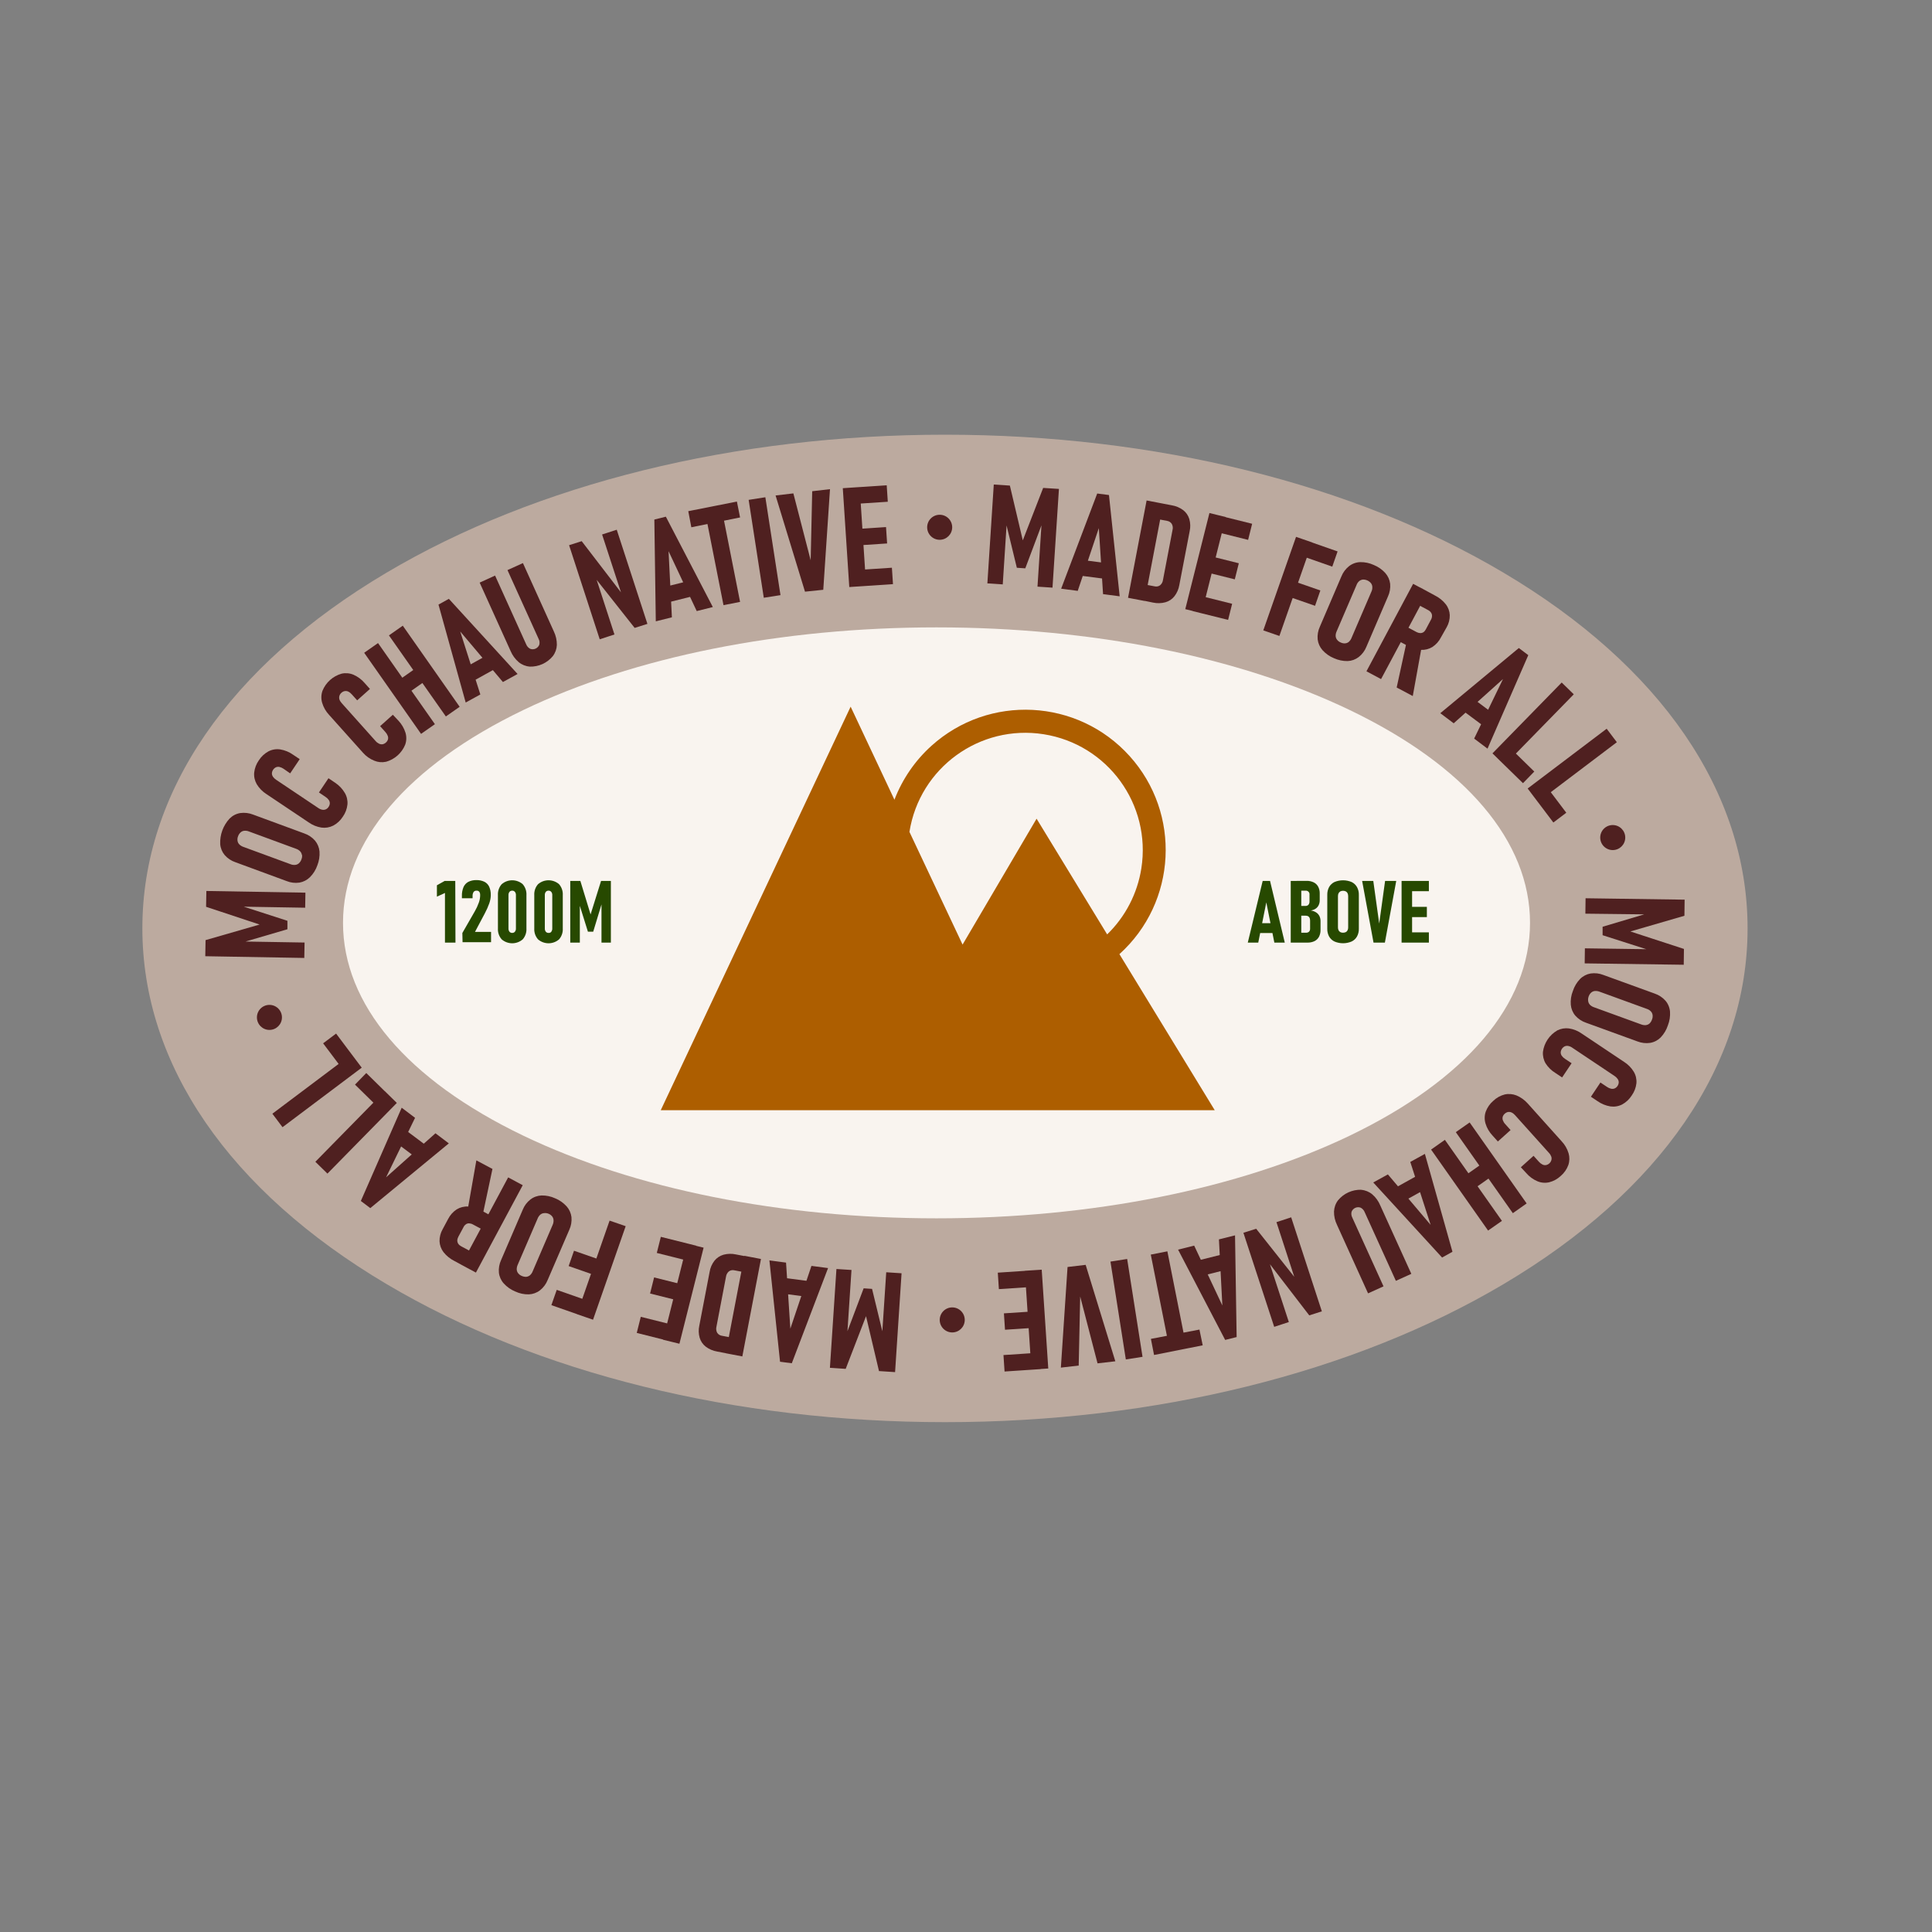 <?xml version="1.0" encoding="UTF-8"?><svg id="Layer_2" xmlns="http://www.w3.org/2000/svg" viewBox="0 0 480 480"><rect x="0" y="0" width="480" height="480" fill="#808080" stroke="none"/><defs><style>.cls-1{fill:#274900;}.cls-2{fill:#ad5e00;}.cls-3{fill:#bcaa9f;}.cls-4{fill:#4f2020;}.cls-5{fill:none;}.cls-6{fill:#f9f4ef;}</style></defs><g id="Layer_1-2"><circle class="cls-4" cx="237.67" cy="131.26" r="3.45"/><circle class="cls-4" cx="267.81" cy="322.2" r="2.62"/><path class="cls-3" d="m234.78,353.33c-52.19,0-101.48-12.18-138.78-34.33-39.1-23.17-60.63-54.56-60.63-88.37s21.53-65.16,60.63-88.33c37.3-22.12,86.59-34.3,138.78-34.3s101.48,12.17,138.78,34.29c39.09,23.17,60.62,54.55,60.62,88.37s-21.53,65.2-60.62,88.37c-37.3,22.12-86.56,34.3-138.78,34.3Z"/><path class="cls-6" d="m232.68,302.69c-38.6,0-75.05-7.29-102.63-20.52-28.91-13.87-44.83-32.66-44.83-52.89s15.92-39,44.83-52.89c27.58-13.24,64-20.52,102.63-20.52s75,7.28,102.62,20.52c28.91,13.87,44.83,32.65,44.83,52.89s-15.92,39-44.83,52.89c-27.58,13.23-64.03,20.52-102.62,20.52Z"/><path class="cls-1" d="m113.16,234.19h-2.61v-12.34l-2,.92v-2.83l1.91-1.07h2.65l.05,15.32Z"/><path class="cls-1" d="m114.87,231.8l3.09-5.38c.4-.69.73-1.41,1-2.16.2-.54.31-1.11.33-1.68v-.2c.02-.29-.05-.59-.22-.83-.16-.19-.41-.29-.66-.27-.3-.03-.58.1-.76.34-.17.3-.26.65-.24,1v.55h-2.65v-.55c-.03-.76.11-1.51.39-2.21.24-.56.66-1.02,1.19-1.31.62-.31,1.31-.46,2-.44.69-.02,1.37.12,2,.41.52.26.94.69,1.19,1.22.28.63.41,1.31.4,2v.2c-.02.66-.15,1.32-.37,1.94-.31.86-.68,1.7-1.12,2.51l-2.43,4.58h3.99v2.57h-7.08l-.05-2.29Z"/><path class="cls-1" d="m124.64,233.38c-.66-.75-.99-1.73-.93-2.72v-8.26c-.06-.99.27-1.97.93-2.72,1.5-1.3,3.73-1.3,5.23,0,.65.75.98,1.73.92,2.72v8.26c.06.99-.27,1.97-.92,2.72-1.5,1.3-3.73,1.3-5.23,0h0Zm3.29-1.9c.18-.23.27-.53.25-.82v-8.26c.02-.29-.07-.59-.25-.82-.17-.2-.42-.31-.68-.3-.26,0-.51.1-.68.3-.17.24-.26.53-.24.82v8.26c-.02.29.07.58.24.82.17.2.42.31.68.3.26.01.51-.1.68-.3h0Z"/><path class="cls-1" d="m133.67,233.38c-.66-.75-.99-1.73-.93-2.72v-8.26c-.06-.99.27-1.97.93-2.72,1.5-1.3,3.73-1.3,5.23,0,.65.75.98,1.73.92,2.72v8.26c.06.99-.27,1.97-.92,2.72-1.5,1.3-3.73,1.3-5.23,0h0Zm3.29-1.9c.18-.23.27-.53.25-.82v-8.26c.02-.29-.07-.59-.25-.82-.17-.2-.42-.31-.68-.3-.26-.01-.51.1-.68.3-.17.24-.26.53-.24.82v8.26c-.02.29.07.58.24.82.17.2.42.31.68.3.27.03.54-.09.72-.3h-.04Z"/><path class="cls-1" d="m149.33,218.87h2.44v15.32h-2.33v-10.69l.16.67-2.22,7.31h-1.31l-2.22-7.1.21-.88v10.69h-2.38v-15.32h2.51l2.54,8.32,2.6-8.32Z"/><path class="cls-1" d="m313.71,218.87h1.83l3.66,15.32h-2.59l-2-10-2,10h-2.6l3.7-15.32Zm-1.17,10.49h4.17v2.45h-4.17v-2.45Z"/><path class="cls-1" d="m320.68,218.87h2.62v15.32h-2.62v-15.32Zm1.49,12.86h2.3c.27.02.54-.07.75-.25.18-.19.28-.45.27-.72v-2.06c0-.22-.04-.44-.12-.65-.07-.17-.2-.31-.36-.41-.18-.1-.38-.14-.58-.14h-2.26v-2.42h2.19c.28.01.54-.1.73-.3.18-.24.27-.54.25-.84v-1.65c.07-.49-.28-.93-.76-1-.08-.01-.16-.01-.24,0h-2.2v-2.44h2.47c.61-.02,1.22.11,1.77.37.48.23.87.61,1.12,1.08.27.53.4,1.12.38,1.71v1.64c.01.42-.08.85-.26,1.23-.17.36-.43.66-.76.88-.36.24-.78.39-1.21.45.46.06.91.21,1.31.46.36.22.65.54.84.91.2.41.29.86.28,1.31v2.11c.02.59-.11,1.19-.37,1.72-.25.47-.64.86-1.12,1.1-.55.26-1.15.38-1.75.37h-2.7l.03-2.46Z"/><path class="cls-1" d="m331.56,233.92c-.56-.26-1.03-.69-1.34-1.23-.32-.6-.48-1.27-.46-1.95v-8.42c-.02-.68.14-1.35.46-1.95.31-.54.78-.98,1.34-1.24,1.35-.56,2.88-.56,4.23,0,.56.26,1.03.7,1.34,1.24.33.6.49,1.27.47,1.95v8.42c.02.68-.14,1.35-.47,1.95-.31.54-.78.97-1.34,1.23-1.35.57-2.88.57-4.23,0Zm2.81-2.34c.19-.1.34-.26.43-.46.11-.22.16-.46.15-.71v-7.78c0-.25-.05-.49-.15-.71-.09-.19-.24-.35-.43-.45-.21-.11-.45-.16-.69-.16-.24,0-.48.05-.69.16-.18.11-.33.26-.43.45-.1.22-.16.46-.15.71v7.78c0,.25.04.49.15.71.09.19.24.35.43.46.21.11.45.16.69.15.24,0,.47-.05.69-.15Z"/><path class="cls-1" d="m338.42,218.87h2.77l1.47,10.58,1.46-10.58h2.77l-2.82,15.32h-2.82l-2.83-15.32Z"/><path class="cls-1" d="m348.22,218.87h2.61v15.32h-2.61v-15.32Zm1.16,0h5.62v2.55h-5.65l.03-2.55Zm0,6.44h5.12v2.54h-5.12v-2.54Zm0,6.33h5.62v2.55h-5.65l.03-2.55Z"/><path class="cls-2" d="m278.11,237.06c14.29-12.9,15.42-34.94,2.53-49.23-12.9-14.29-34.94-15.42-49.23-2.53-4.08,3.68-7.22,8.27-9.19,13.39l-10.88-23.12-47.18,100.26h137.64l-23.68-38.77Zm-20.57-33.66l-18.39,31.28-13.2-28c2.51-15.91,17.44-26.77,33.35-24.26s26.77,17.44,24.26,33.35c-.98,6.23-3.96,11.98-8.49,16.38l-17.53-28.74Z"/><path class="cls-4" d="m210.11,340.09l-3.92-.26,1.62-24.55,3.74.24-1.13,17.15-.19-1.1,4.34-11.49,2.09.14,2.82,11.62-.43,1.39,1.13-17.14,3.81.25-1.61,24.56-4-.26-3.22-13.64-5.05,13.09Z"/><path class="cls-4" d="m196.72,338.7l-2.92-.38-2.64-25.17,4.13.54,1.07,16.41,5.24-15.59,4.13.54-9.01,23.65Zm4.05-16.48l-6.65-.87.51-3.89,6.65.87-.51,3.89Z"/><path class="cls-4" d="m185.56,316.2l-3.09-.59c-.48-.12-.98-.03-1.38.26-.4.34-.65.82-.72,1.34l-2.37,12.4c-.13.51-.07,1.05.18,1.51.26.41.7.68,1.18.75l3.09.59-.76,4-3.5-.67c-1.03-.17-2-.58-2.84-1.21-.73-.56-1.26-1.34-1.52-2.22-.28-.98-.31-2.01-.09-3l2.56-13.34c.16-1.02.57-1.98,1.2-2.79.58-.72,1.36-1.24,2.25-1.5,1.01-.27,2.07-.3,3.09-.07l3.49.67-.77,3.87Zm-1.13,20.8l-4.13-.79,4.64-24.21,4.12.79-4.63,24.21Z"/><path class="cls-4" d="m167,333.37l-8.8-2.21,1-4,8.8,2.2-1,4.01Zm2.51-10l-8-2,1-4,8,2-1,4Zm2.47-9.87l-8.8-2.21,1-4,8.8,2.2-1,4.01Zm-3.18,20.35l-4.07-1,6-23.87,4.08,1-6.01,23.87Z"/><path class="cls-4" d="m145.56,327.26l-8.57-3,1.33-3.8,8.57,3-1.33,3.8Zm3.49-10l-7.77-2.71,1.33-3.81,7.77,2.71-1.33,3.81Zm-1.71,10.62l-4-1.38,8.11-23.24,4,1.38-8.11,23.24Z"/><path class="cls-4" d="m140.78,299.72c.66.75,1.08,1.68,1.2,2.67.1,1.09-.09,2.18-.55,3.17l-5.36,12.44c-.4,1.01-1.06,1.9-1.92,2.58-.79.61-1.76.96-2.76,1-1.17.03-2.33-.22-3.39-.72-1.09-.44-2.06-1.13-2.85-2-.67-.74-1.09-1.68-1.2-2.67-.1-1.09.1-2.18.56-3.17l5.35-12.44c.4-1.01,1.06-1.9,1.92-2.57.79-.61,1.76-.96,2.76-1,1.17-.02,2.33.22,3.39.71,1.09.44,2.06,1.13,2.85,2Zm-5.63,1.68c-.34.03-.67.16-.93.39-.3.28-.53.62-.67,1l-4.94,11.47c-.16.36-.24.75-.23,1.14.02.34.14.67.36.94.24.3.55.53.91.67.35.16.74.23,1.12.21.34-.04.66-.18.92-.4.3-.28.53-.62.67-1l4.93-11.47c.17-.36.25-.75.24-1.15,0-.36-.13-.71-.35-1-.24-.29-.56-.52-.91-.66-.36-.14-.74-.19-1.12-.14Z"/><path class="cls-4" d="m121.4,306.3l-3.91-2.09c-.28-.16-.6-.25-.92-.27-.28-.02-.56.06-.79.21-.25.17-.46.4-.59.67l-1.3,2.42c-.16.29-.26.61-.28.94,0,.29.08.58.24.83.19.27.44.48.73.63l3.91,2.09-1.9,3.56-3.69-2c-1.05-.52-1.97-1.27-2.7-2.18-.6-.78-.95-1.73-1-2.71-.02-1.05.25-2.09.77-3l1.36-2.54c.49-.97,1.22-1.79,2.13-2.39.85-.52,1.84-.77,2.84-.71,1.17.08,2.3.42,3.32,1l3.68,2-1.9,3.54Zm-3.16,9.87l-3.62-1.94,11.63-21.71,3.62,1.94-11.63,21.71Zm1.69-14.36l-3.76-1.13,2.18-12.39,4,2.13-2.42,11.39Z"/><path class="cls-4" d="m92,300.15l-2.35-1.77,10.15-23.17,3.32,2.51-7.2,14.78,12.27-10.94,3.32,2.51-19.51,16.08Zm11.67-12.31l-5.34-4,2.37-3.13,5.34,4-2.37,3.13Z"/><path class="cls-4" d="m81.35,291.58l-3-2.94,17.24-17.56,3,2.94-17.24,17.56Zm13.18-15.9l-6.33-6.21,2.8-2.88,6.33,6.22-2.8,2.87Z"/><path class="cls-4" d="m70.19,280.05l-2.52-3.35,19.68-14.79,2.52,3.35-19.68,14.79Zm15.42-13.75l-5.33-7.09,3.22-2.42,5.33,7.09-3.22,2.42Z"/><path class="cls-4" d="m51.2,225.29l.07-3.93,24.61.42-.06,3.74-17.18-.29,1.08-.24,11.69,3.78v2.1l-11.51,3.37-1.41-.36,17.18.29-.07,3.83-24.6-.43.07-4,13.43-3.87-13.3-4.41Z"/><path class="cls-4" d="m77,217.94c-.71.7-1.62,1.17-2.6,1.34-1.08.16-2.18.03-3.19-.38l-12.71-4.68c-1.04-.35-1.96-.96-2.68-1.78-.64-.77-1.03-1.71-1.11-2.71-.11-2.35.74-4.65,2.34-6.37.72-.72,1.64-1.2,2.64-1.36,1.08-.15,2.18-.02,3.19.38l12.71,4.68c1.03.35,1.95.96,2.67,1.78.64.77,1.03,1.71,1.12,2.71.08,1.17-.1,2.33-.53,3.42-.38,1.12-1.01,2.13-1.85,2.97Zm-2-5.53c-.05-.34-.2-.66-.44-.91-.28-.28-.62-.5-1-.62l-11.72-4.31c-.36-.15-.76-.2-1.15-.17-.34.03-.67.18-.92.41-.28.26-.5.59-.62.95-.15.35-.19.74-.14,1.12.05.34.2.65.44.9.28.28.62.49,1,.62l11.73,4.31c.37.15.77.21,1.16.17.34-.03.66-.17.92-.4.28-.26.5-.58.62-.94.15-.36.21-.74.17-1.13h-.05Z"/><path class="cls-4" d="m82.77,205.13c-.9.45-1.91.62-2.91.48-1.15-.18-2.25-.63-3.2-1.31l-10.45-7c-.99-.63-1.82-1.47-2.42-2.47-.5-.87-.73-1.87-.64-2.87.12-1.1.52-2.16,1.16-3.06.59-.93,1.42-1.7,2.39-2.23.9-.46,1.92-.63,2.92-.48,1.15.19,2.25.64,3.2,1.32l1.64,1.1-2.37,3.53-1.64-1.14c-.3-.21-.64-.36-1-.45-.3-.07-.62-.04-.9.08-.57.28-.95.85-1,1.48,0,.31.09.6.26.86.21.3.48.56.79.76l10.45,7c.3.22.64.37,1,.44.61.13,1.24-.15,1.57-.68.19-.26.3-.57.32-.89,0-.3-.08-.6-.26-.85-.21-.3-.49-.56-.8-.76l-1.64-1.11,2.37-3.53,1.64,1.11c.99.65,1.82,1.52,2.42,2.54.51.87.74,1.88.65,2.88-.12,1.1-.52,2.16-1.17,3.06-.59.92-1.41,1.68-2.38,2.19Z"/><path class="cls-4" d="m95.88,189.26c-.96.21-1.97.12-2.88-.26-1.09-.43-2.06-1.12-2.83-2l-8.4-9.38c-.8-.85-1.4-1.88-1.73-3-.29-.98-.26-2.03.08-3,.84-2.07,2.6-3.64,4.75-4.25.98-.22,2.01-.13,2.94.26,1.07.47,2.02,1.17,2.78,2.06l1.32,1.48-3.17,2.83-1.32-1.47c-.24-.28-.53-.52-.86-.69-.27-.14-.59-.19-.89-.14-.32.05-.61.2-.84.42-.24.2-.41.46-.5.76-.09.29-.09.61,0,.9.13.35.33.66.58.93l8.4,9.39c.23.28.53.51.86.67.27.13.58.18.88.14.3-.06.58-.2.81-.41.25-.21.43-.48.53-.79.07-.29.06-.6-.05-.88-.13-.35-.33-.67-.58-.94l-1.32-1.48,3.16-2.83,1.4,1.48c.8.86,1.4,1.88,1.75,3,.28.97.26,2-.08,2.95-.84,2.07-2.6,3.64-4.75,4.25h-.04Z"/><path class="cls-4" d="m90.48,162.18l3.44-2.41,14.13,20.15-3.44,2.41-14.13-20.15Zm6.15-4.32l3.44-2.41,14.13,20.15-3.43,2.4-14.14-20.14Zm1.52,11.78l6.75-4.74,2.26,3.23-6.74,4.74-2.27-3.23Z"/><path class="cls-4" d="m108.94,150.21l2.58-1.43,17.07,18.67-3.64,2-10.61-12.56,5,15.65-3.64,2-6.76-24.33Zm6.54,15.66l5.86-3.26,1.91,3.44-5.87,3.25-1.9-3.43Z"/><path class="cls-4" d="m131.59,165.61c-1-.08-1.96-.47-2.73-1.11-.87-.75-1.55-1.69-2-2.75l-7.69-17,3.83-1.75,7.74,17.11c.19.47.54.86,1,1.09.89.33,1.89-.12,2.24-1,.13-.49.08-1.01-.16-1.46l-7.74-17.1,3.84-1.74,7.69,17c.5,1.04.75,2.18.74,3.33-.04,1.01-.39,1.98-1,2.78-1.41,1.72-3.54,2.68-5.76,2.61h0Z"/><path class="cls-4" d="m141.39,135.45l3.13-1,10.6,13.81-.23.77-5.3-16.24,3.64-1.18,7.62,23.39-3.17,1-10.23-12.94.21-.78,5,15.35-3.66,1.2-7.61-23.38Z"/><path class="cls-4" d="m162.57,129.08l2.86-.71,11.67,22.45-4,1-7-14.88.83,16.43-4,1-.36-25.29Zm2.27,16.82l6.5-1.63.95,3.81-6.5,1.63-.95-3.81Z"/><path class="cls-4" d="m171,127l12.08-2.39.79,3.95-12.11,2.44-.76-4Zm4.38,1.23l4.12-.81,4.37,22.12-4.12.81-4.37-22.12Z"/><path class="cls-4" d="m193.91,147.86l-4.15.65-3.76-24.32,4.15-.65,3.76,24.32Z"/><path class="cls-4" d="m192.69,123.1l4.42-.52,4.3,16.62.38-17.16,4.42-.51-1.67,25-4.54.47-7.31-23.9Z"/><path class="cls-4" d="m209.39,121.29l4.19-.28,1.61,24.56-4.19.28-1.61-24.56Zm1.86-.12l9.05-.6.27,4.09-9,.59-.32-4.08Zm.67,10.32l8.21-.54.27,4.07-8.21.54-.27-4.07Zm.67,10.15l9-.59.27,4.08-9,.6-.27-4.09Z"/><path class="cls-4" d="m259.17,121.22l3.92.25-1.6,24.53-3.73-.25,1.11-17.14.18,1.1-4.32,11.49-2.1-.14-2.82-11.62.43-1.39-1.11,17.14-3.82-.25,1.59-24.56,4,.26,3.21,13.61,5.06-13.03Z"/><path class="cls-4" d="m272.6,122.61l2.92.38,2.66,25.16-4.13-.54-1.05-16.4-5.24,15.59-4.12-.54,8.96-23.65Zm-4,16.48l6.65.86-.5,3.89-6.65-.86.5-3.89Z"/><path class="cls-4" d="m284.87,124.34l4.12.79-4.61,24.18-4.12-.79,4.61-24.18Zm-1.12,20.75l3.1.58c.47.12.98.03,1.37-.26.4-.33.66-.81.72-1.33l2.37-12.41c.14-.5.07-1.04-.18-1.5-.26-.42-.69-.69-1.18-.76l-3.09-.59.75-3.95,3.51.67c1.03.17,2,.58,2.84,1.2.73.56,1.26,1.34,1.52,2.22.28.98.31,2.01.09,3l-2.57,13.38c-.17,1.02-.58,1.97-1.21,2.79-.57.73-1.35,1.25-2.24,1.5-1.01.28-2.07.3-3.09.08l-3.46-.71.75-3.91Z"/><path class="cls-4" d="m300.48,127.46l4.07,1-6,23.88-4.07-1,6-23.88Zm-3.16,20.35l8.8,2.2-1,4-8.81-2.19,1.01-4.01Zm2.46-9.87l8,2-1,4-8-2,1-4Zm2.5-10l8.81,2.19-1,4-8.8-2.2.99-3.99Z"/><path class="cls-4" d="m322,133.38l4,1.38-8.14,23.24-4-1.38,8.14-23.24Zm-1.73,10.62l7.77,2.7-1.32,3.81-7.77-2.7,1.32-3.81Zm3.48-10l8.57,3-1.32,3.78-8.57-3,1.32-3.78Z"/><path class="cls-4" d="m328.57,161.53c-.66-.75-1.08-1.68-1.2-2.67-.1-1.09.09-2.18.55-3.17l5.33-12.44c.4-1.02,1.07-1.91,1.92-2.59.8-.62,1.76-.97,2.77-1,1.17-.02,2.32.22,3.38.71,1.09.44,2.07,1.13,2.86,2,.66.75,1.08,1.68,1.2,2.67.1,1.09-.09,2.18-.55,3.17l-5.34,12.45c-.4,1.01-1.06,1.9-1.92,2.58-.8.61-1.76.96-2.76,1-1.17.02-2.33-.23-3.39-.71-1.09-.44-2.06-1.13-2.85-2Zm5.63-1.69c.34-.03.67-.16.93-.39.3-.28.53-.62.67-1l4.92-11.45c.17-.36.25-.75.23-1.14,0-.36-.13-.72-.36-1-.5-.58-1.24-.9-2-.87-.34.04-.66.18-.92.4-.3.27-.53.62-.66,1l-4.93,11.48c-.17.36-.25.75-.24,1.15.02.34.14.67.36.94.24.3.55.53.91.67.34.16.71.24,1.09.21Z"/><path class="cls-4" d="m351.09,145.05l3.63,1.94-11.6,21.73-3.63-1.94,11.6-21.73Zm-3.09,9.88l3.91,2.09c.28.16.6.25.92.27.28.01.56-.06.8-.21.25-.17.45-.41.59-.68l1.29-2.42c.17-.29.26-.61.27-.94.01-.3-.07-.59-.24-.83-.18-.27-.43-.48-.72-.63l-3.92-2.09,1.9-3.55,3.69,2c1.05.52,1.97,1.26,2.7,2.18.61.77.96,1.72,1,2.7.02,1.05-.24,2.09-.76,3l-1.43,2.53c-.48.97-1.22,1.79-2.12,2.39-.85.52-1.84.77-2.84.72-1.17-.08-2.3-.43-3.32-1l-3.69-2,1.97-3.53Zm1.48,4.49l3.76,1.12-2.24,12.39-4-2.12,2.48-11.39Z"/><path class="cls-4" d="m377.35,161l2.35,1.77-10.13,23.23-3.32-2.5,7.17-14.8-12.25,11-3.33-2.51,19.51-16.19Zm-11.65,12.34l5.35,4-2.36,3.13-5.36-4,2.37-3.13Z"/><path class="cls-4" d="m388,169.57l3,2.93-17.2,17.6-3-2.93,17.2-17.6Zm-13.15,15.92l6.34,6.2-2.81,2.89-6.35-6.2,2.82-2.89Z"/><path class="cls-4" d="m399.17,181.05l2.53,3.35-19.63,14.85-2.53-3.35,19.63-14.85Zm-15.38,13.79l5.35,7.08-3.21,2.43-5.35-7.08,3.21-2.43Z"/><path class="cls-4" d="m418.37,235.76l-.05,3.93-24.61-.34.05-3.74,17.18.24-1.09.24-11.69-3.74v-2.1l11.45-3.41,1.42.36-17.15-.2.05-3.83,24.61.35-.05,4-13.43,3.9,13.31,4.34Z"/><path class="cls-4" d="m392.58,243.21c.71-.71,1.62-1.18,2.6-1.35,1.08-.16,2.18-.03,3.19.37l12.73,4.62c1.03.35,1.96.96,2.68,1.77.65.76,1.04,1.71,1.13,2.71.08,1.17-.1,2.33-.53,3.42-.36,1.12-.98,2.15-1.79,3-.71.71-1.61,1.18-2.6,1.35-1.08.16-2.18.03-3.2-.37l-12.73-4.63c-1.03-.34-1.96-.96-2.68-1.77-.64-.76-1.03-1.71-1.12-2.7-.09-1.16.08-2.34.52-3.42.36-1.13.98-2.15,1.8-3Zm2,5.52c.05.34.2.66.44.91.28.28.62.48,1,.61l11.74,4.27c.36.14.75.2,1.14.17.34-.04.67-.18.93-.41.28-.28.49-.62.61-1,.15-.35.19-.74.14-1.12-.05-.34-.2-.65-.44-.9-.28-.28-.62-.49-1-.61l-11.74-4.27c-.37-.14-.77-.2-1.16-.17-.34.03-.66.17-.92.4-.28.26-.5.59-.62.95-.14.37-.18.78-.12,1.17h0Z"/><path class="cls-4" d="m386.9,256c.9-.45,1.91-.62,2.9-.49,1.16.17,2.26.62,3.21,1.3l10.47,7c.99.62,1.82,1.47,2.43,2.47.51.86.74,1.87.65,2.87-.12,1.08-.52,2.11-1.15,3-.59.94-1.41,1.72-2.39,2.25-.9.46-1.91.63-2.91.49-1.16-.19-2.25-.64-3.21-1.31l-1.64-1.1,2.36-3.53,1.65,1.1c.3.21.64.36,1,.44.3.07.62.04.9-.08.29-.13.54-.35.71-.62.17-.25.27-.55.29-.86,0-.31-.09-.61-.27-.86-.21-.3-.48-.56-.79-.76l-10.47-7c-.3-.22-.64-.37-1-.44-.3-.06-.61-.03-.89.09-.57.29-.95.85-1,1.49,0,.3.08.6.26.85.21.3.49.56.8.76l1.65,1.1-2.36,3.53-1.65-1.1c-.99-.6-1.83-1.42-2.45-2.39-.51-.87-.74-1.88-.66-2.88.3-2.22,1.61-4.17,3.54-5.3l.02-.02Z"/><path class="cls-4" d="m373.83,271.92c.98-.22,2.01-.13,2.94.24,1.07.45,2.02,1.13,2.79,2l8.41,9.37c.81.85,1.4,1.88,1.74,3,.28.96.26,1.99-.07,2.94-.38,1.04-1.03,1.96-1.87,2.68-.81.76-1.79,1.31-2.87,1.58-.98.23-2.01.14-2.94-.25-1.08-.46-2.03-1.17-2.79-2.06l-1.32-1.42,3.16-2.84,1.32,1.47c.24.28.54.51.87.68.27.15.58.2.89.15.63-.12,1.14-.58,1.33-1.19.09-.29.09-.6,0-.89-.13-.35-.32-.67-.58-.94l-8.42-9.37c-.24-.28-.53-.51-.86-.67-.27-.13-.58-.17-.88-.13-.3.06-.58.2-.81.41-.25.21-.43.48-.53.79-.07.29-.06.6.05.88.13.35.33.67.59.94l1.32,1.47-3.16,2.84-1.32-1.47c-.81-.85-1.41-1.88-1.75-3-.29-.97-.27-2,.06-2.95.39-1.04,1.03-1.96,1.87-2.68.79-.76,1.77-1.31,2.83-1.58Z"/><path class="cls-4" d="m373.15,303.32l-3.44,2.41-14.16-20.12,3.43-2.42,14.17,20.13Zm6.14-4.33l-3.43,2.42-14.17-20.13,3.44-2.41,14.16,20.12Zm-7.68-7.44l-6.74,4.74-2.27-3.23,6.74-4.74,2.27,3.23Z"/><path class="cls-4" d="m360.86,311l-2.58,1.43-17.1-18.65,3.64-2,10.62,12.54-5.06-15.64,3.63-2,6.85,24.32Zm-6.56-15.65l-5.86,3.26-1.91-3.43,5.86-3.26,1.91,3.43Z"/><path class="cls-4" d="m338.19,295.61c1,.08,1.96.47,2.73,1.11.88.75,1.56,1.7,2,2.76l7.72,17-3.84,1.74-7.76-17.09c-.19-.47-.54-.86-1-1.09-.89-.33-1.89.12-2.24,1-.13.49-.07,1.01.17,1.46l7.76,17.09-3.84,1.74-7.71-17c-.51-1.04-.77-2.18-.75-3.34.05-1.01.39-1.98,1-2.78,1.41-1.71,3.54-2.68,5.76-2.62v.02Z"/><path class="cls-4" d="m328.41,325.8l-3.13,1-10.61-13.8.23-.77,5.31,16.23-3.64,1.19-7.65-23.37,3.17-1,10.25,12.93-.21.78-5-15.35,3.66-1.2,7.62,23.36Z"/><path class="cls-4" d="m307.24,332.19l-2.85.71-11.7-22.43,4-1,7,14.87-.85-16.42,4-1,.4,25.27Zm-2.24-16.81l-6.5,1.63-1-3.81,6.5-1.63,1,3.81Z"/><path class="cls-4" d="m294.42,333l-4.12.82-4.39-22.12,4.12-.81,4.39,22.11Zm4.39,1.24l-12.09,2.4-.78-4,12.06-2.31.81,3.91Z"/><path class="cls-4" d="m275.89,313.44l4.15-.65,3.82,24.31-4.15.65-3.82-24.31Z"/><path class="cls-4" d="m277.1,338.21l-4.42.51-4.31-16.61-.37,17.16-4.43.51,1.66-25,4.5-.53,7.37,23.96Z"/><path class="cls-4" d="m257.23,319.68l-9.06.6-.27-4.09,9-.6.33,4.09Zm1.35,20.47l-9,.6-.27-4.09,9.05-.6.22,4.09Zm-.68-10.32l-8.21.54-.27-4.07,8.21-.54.27,4.07Zm2.54,10.17l-4.19.28-1.63-24.56,4.19-.27,1.63,24.55Z"/><circle class="cls-4" cx="233.46" cy="131" r="3.11"/><circle class="cls-4" cx="66.94" cy="252.77" r="3.11"/><circle class="cls-4" cx="236.58" cy="327.93" r="3.11"/><circle class="cls-4" cx="400.68" cy="208.09" r="3.11"/><rect class="cls-5" width="480" height="480"/></g></svg>
